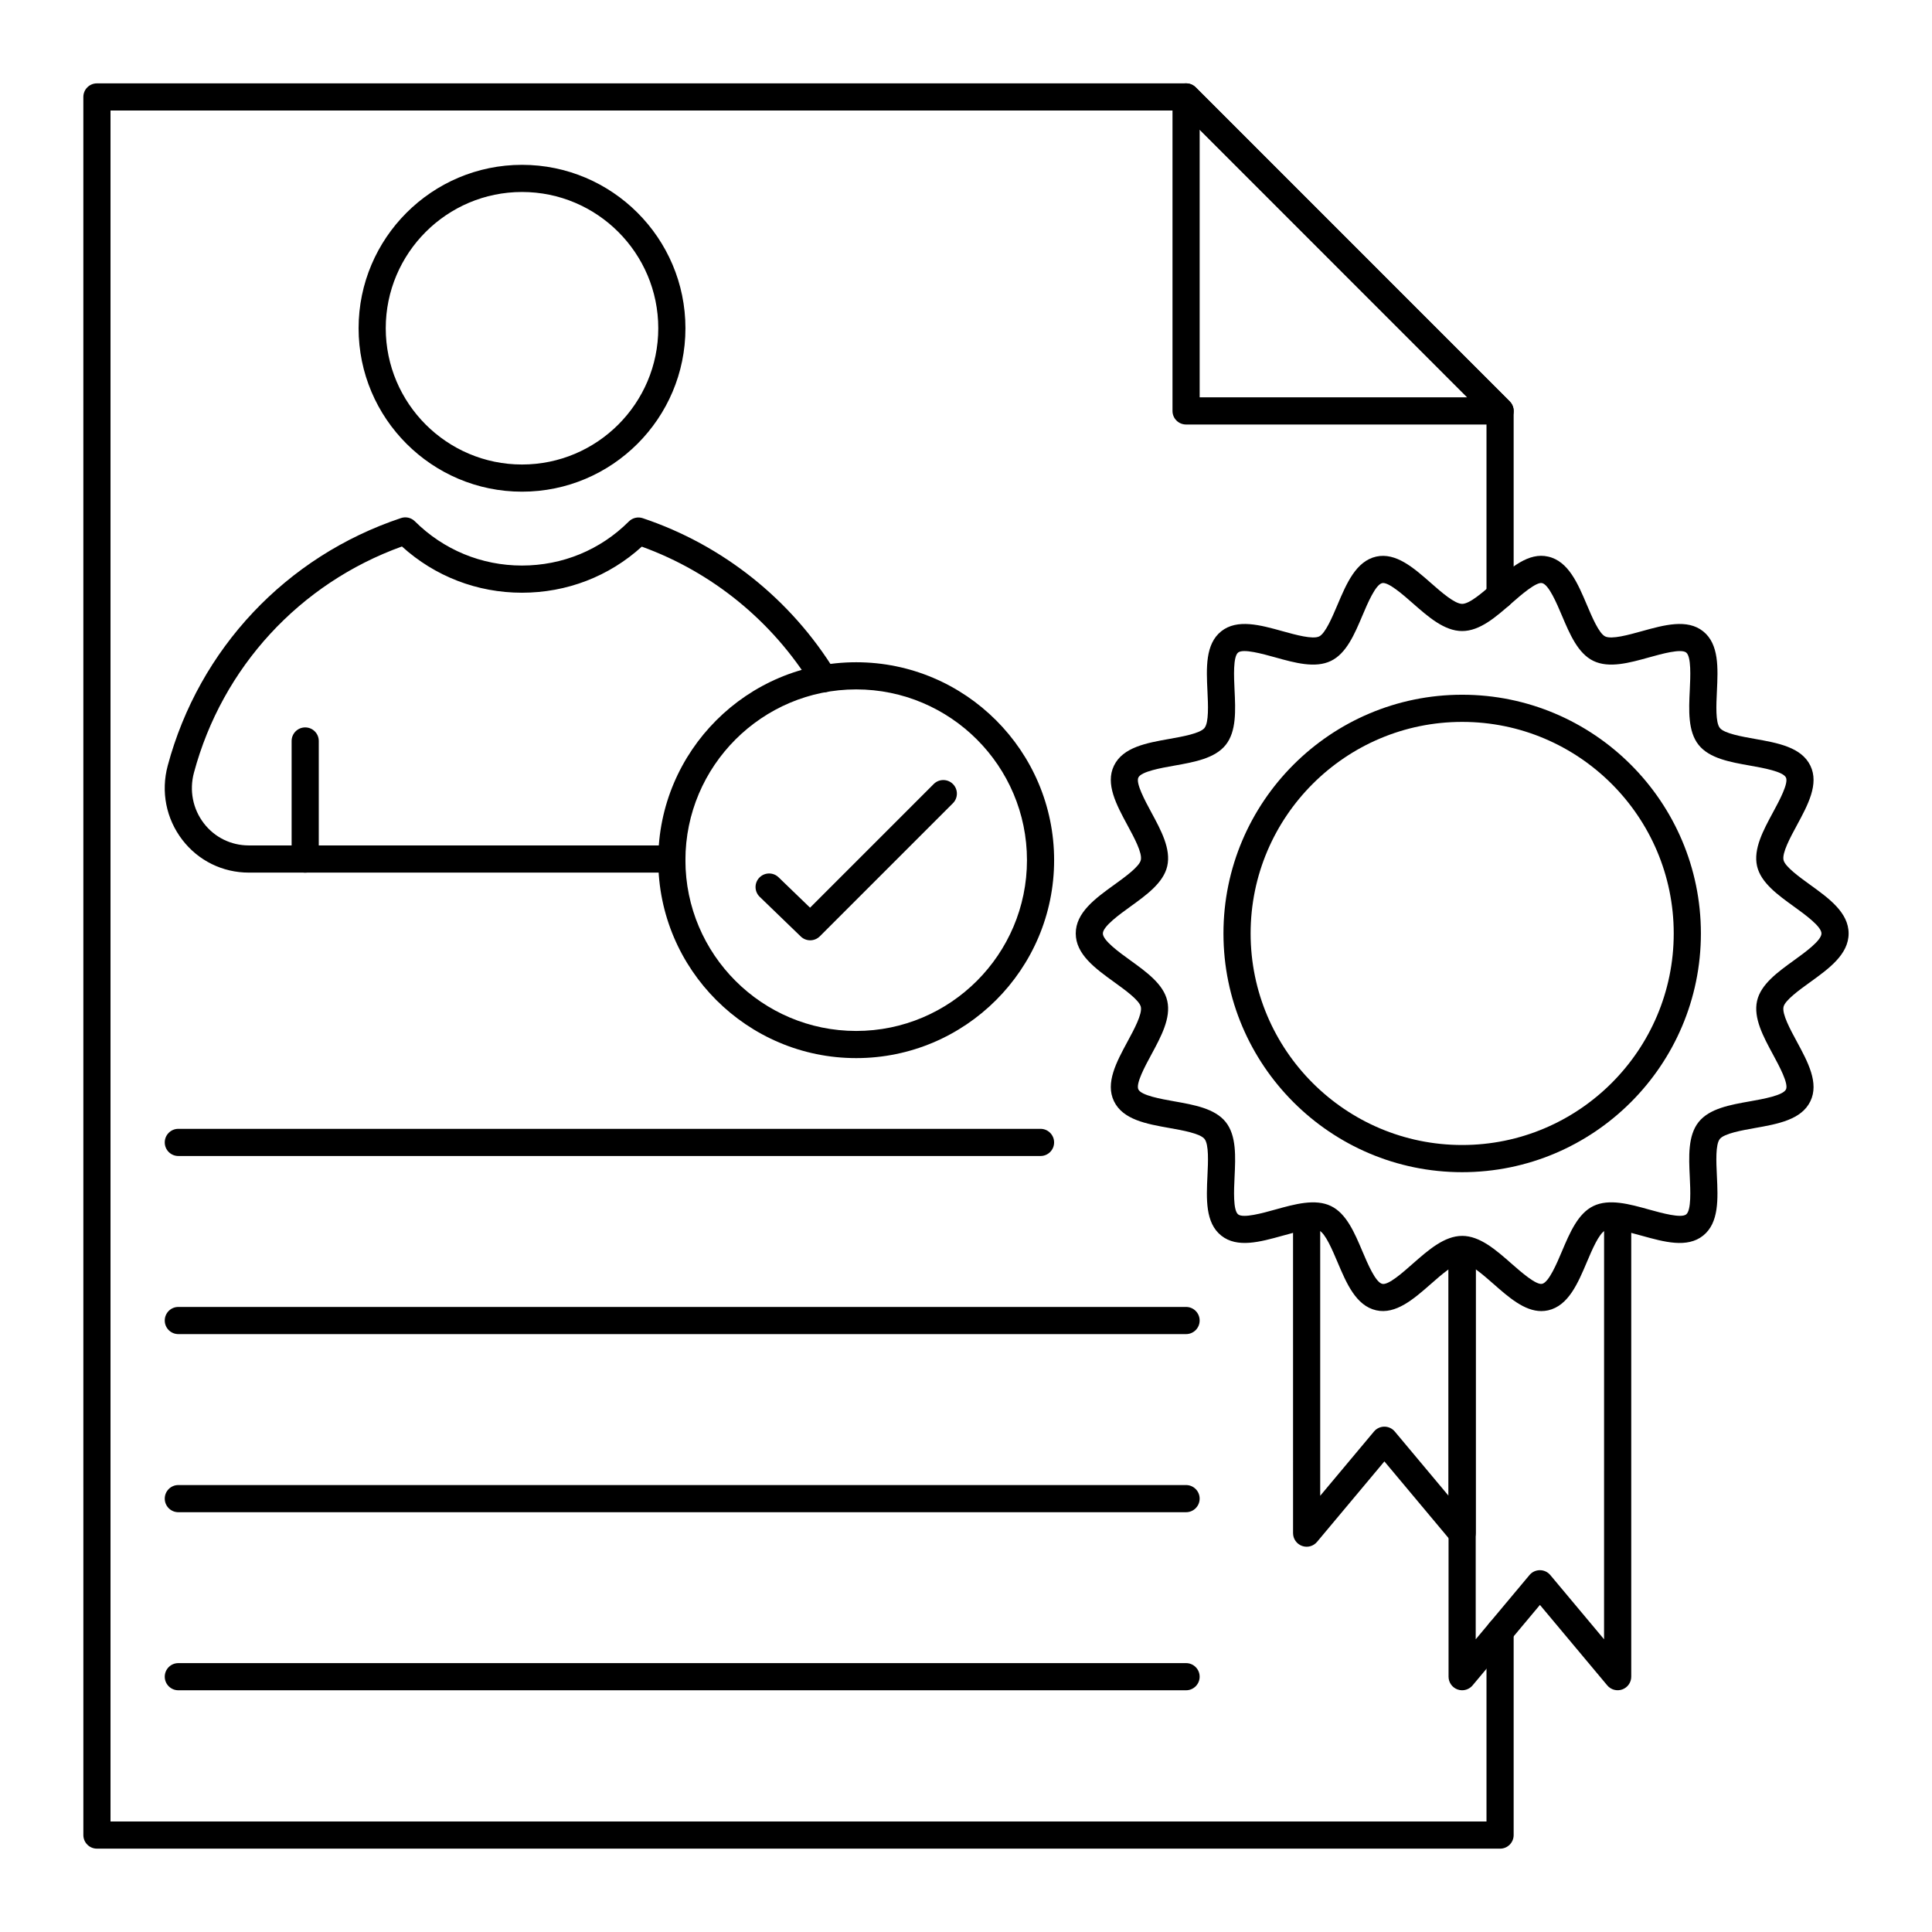 <?xml version="1.0" encoding="UTF-8"?>
<!-- Uploaded to: SVG Repo, www.svgrepo.com, Generator: SVG Repo Mixer Tools -->
<svg fill="#000000" width="800px" height="800px" version="1.1" viewBox="144 144 512 512" xmlns="http://www.w3.org/2000/svg">
 <g>
  <path d="m458.32 591.94h-267.06c-1.988 0-3.598-1.609-3.598-3.598s1.609-3.598 3.598-3.598h267.06c1.988 0 3.598 1.609 3.598 3.598 0.004 1.988-1.609 3.598-3.598 3.598z"/>
  <path d="m458.32 544.75h-267.06c-1.988 0-3.598-1.609-3.598-3.598 0-1.988 1.609-3.598 3.598-3.598h267.06c1.988 0 3.598 1.609 3.598 3.598 0.004 1.988-1.609 3.598-3.598 3.598z"/>
  <path d="m458.32 497.55h-267.06c-1.988 0-3.598-1.609-3.598-3.598s1.609-3.598 3.598-3.598h267.06c1.988 0 3.598 1.609 3.598 3.598 0.004 1.988-1.609 3.598-3.598 3.598z"/>
  <path d="m419.76 450.35h-228.5c-1.988 0-3.598-1.609-3.598-3.598 0-1.988 1.609-3.598 3.598-3.598h228.49c1.988 0 3.598 1.609 3.598 3.598 0.004 1.988-1.605 3.598-3.594 3.598z"/>
  <path d="m358.71 393.19c-0.898 0-1.805-0.336-2.5-1.012l-10.883-10.516c-1.43-1.379-1.469-3.66-0.086-5.086 1.379-1.426 3.66-1.465 5.086-0.086l8.344 8.055 32.77-32.77c1.406-1.406 3.684-1.406 5.09 0s1.406 3.684 0 5.09l-35.273 35.273c-0.707 0.699-1.629 1.051-2.547 1.051z"/>
  <path d="m370.9 424.41c-28.922 0-52.453-23.531-52.453-52.453s23.531-52.453 52.453-52.453c28.922 0 52.453 23.531 52.453 52.453 0.004 28.922-23.527 52.453-52.453 52.453zm0-97.711c-24.953 0-45.258 20.301-45.258 45.258 0 24.953 20.301 45.258 45.258 45.258 24.953 0 45.258-20.301 45.258-45.258s-20.301-45.258-45.258-45.258z"/>
  <path d="m552.46 491.45c-4.484 0-8.625-3.641-12.645-7.172-2.82-2.477-6.328-5.559-8.32-5.559-1.992 0-5.5 3.082-8.316 5.559-4.559 4.004-9.297 8.121-14.469 6.969-5.363-1.219-7.863-7.125-10.281-12.832-1.348-3.176-3.188-7.535-4.836-8.328-1.73-0.828-6.16 0.402-9.723 1.395-5.902 1.641-12.008 3.344-16.234-0.039-4.246-3.387-3.941-9.738-3.648-15.883 0.176-3.68 0.395-8.258-0.781-9.73-1.164-1.453-5.848-2.285-9.27-2.891-6.074-1.078-12.355-2.191-14.727-7.109-2.332-4.844 0.672-10.395 3.574-15.766 1.77-3.273 3.977-7.344 3.547-9.242-0.398-1.742-4.199-4.488-6.977-6.492-5.051-3.641-10.27-7.406-10.27-12.953 0-5.551 5.223-9.316 10.273-12.957 2.773-2.004 6.574-4.746 6.969-6.488 0.438-1.902-1.77-5.973-3.543-9.25-2.902-5.371-5.906-10.922-3.574-15.762 2.371-4.918 8.656-6.031 14.73-7.109 3.418-0.609 8.109-1.438 9.266-2.891 1.176-1.477 0.961-6.059 0.785-9.738-0.297-6.144-0.598-12.488 3.644-15.879 4.234-3.371 10.344-1.672 16.238-0.035 3.566 0.992 8.004 2.211 9.719 1.395 1.648-0.793 3.488-5.152 4.836-8.328 2.418-5.707 4.918-11.609 10.281-12.832 5.215-1.148 9.91 2.965 14.469 6.969 2.82 2.477 6.324 5.559 8.316 5.559 1.992 0 5.5-3.082 8.32-5.559 4.559-4.008 9.289-8.176 14.465-6.965 5.367 1.215 7.863 7.121 10.281 12.828 1.348 3.18 3.188 7.535 4.836 8.328 1.723 0.82 6.156-0.402 9.719-1.395 5.906-1.637 12.016-3.336 16.238 0.039 4.242 3.387 3.941 9.738 3.648 15.879-0.176 3.684-0.395 8.262 0.781 9.734 1.16 1.453 5.844 2.285 9.266 2.891 6.078 1.078 12.359 2.191 14.73 7.113 2.336 4.844-0.668 10.395-3.574 15.766-1.77 3.273-3.977 7.34-3.543 9.238 0.395 1.742 4.195 4.484 6.973 6.492 5.051 3.644 10.273 7.41 10.273 12.961 0 5.547-5.223 9.312-10.27 12.953-2.777 2.004-6.582 4.746-6.977 6.492-0.434 1.898 1.77 5.969 3.543 9.238 2.906 5.375 5.91 10.926 3.574 15.77-2.371 4.918-8.652 6.031-14.727 7.109-3.422 0.609-8.109 1.441-9.273 2.894-1.172 1.473-0.957 6.051-0.781 9.73 0.293 6.144 0.598 12.492-3.648 15.883-4.227 3.379-10.328 1.672-16.234 0.035-3.562-0.992-8.004-2.215-9.719-1.395-1.648 0.793-3.488 5.148-4.836 8.328-2.418 5.707-4.918 11.609-10.281 12.832-0.617 0.133-1.223 0.199-1.82 0.199zm-20.969-19.93c4.707 0 8.957 3.734 13.07 7.352 2.598 2.277 6.519 5.723 8.121 5.356 1.77-0.402 3.867-5.348 5.25-8.621 2.086-4.93 4.246-10.031 8.336-12 4.168-2.016 9.562-0.512 14.773 0.941 3.375 0.934 8.461 2.348 9.82 1.277 1.371-1.094 1.117-6.402 0.949-9.914-0.258-5.394-0.523-10.973 2.348-14.566 2.856-3.578 8.336-4.551 13.641-5.488 3.477-0.617 8.73-1.555 9.504-3.152 0.734-1.523-1.77-6.152-3.422-9.215-2.59-4.781-5.266-9.723-4.234-14.262 1-4.394 5.469-7.617 9.789-10.734 2.894-2.09 7.273-5.25 7.273-7.113 0-1.867-4.383-5.027-7.285-7.125-4.32-3.113-8.781-6.336-9.785-10.73-1.031-4.535 1.645-9.477 4.234-14.262 1.656-3.062 4.156-7.688 3.422-9.211-0.773-1.602-6.031-2.539-9.508-3.156-5.297-0.938-10.773-1.91-13.629-5.484-2.871-3.594-2.606-9.172-2.348-14.566 0.168-3.516 0.422-8.82-0.949-9.914-1.348-1.078-6.449 0.336-9.824 1.277-5.219 1.453-10.605 2.953-14.773 0.938-4.09-1.973-6.25-7.07-8.336-12-1.383-3.273-3.481-8.215-5.25-8.617-1.523-0.387-5.523 3.07-8.121 5.352-4.113 3.617-8.363 7.352-13.07 7.352s-8.957-3.734-13.07-7.348c-2.594-2.281-6.484-5.703-8.121-5.359-1.77 0.402-3.863 5.344-5.246 8.617-2.086 4.93-4.246 10.031-8.336 12.004-4.16 2.016-9.562 0.512-14.773-0.941-3.375-0.93-8.465-2.363-9.824-1.277-1.367 1.094-1.113 6.398-0.949 9.91 0.262 5.398 0.523 10.98-2.348 14.574-2.856 3.574-8.332 4.547-13.633 5.488-3.481 0.613-8.738 1.551-9.508 3.148-0.734 1.523 1.77 6.148 3.422 9.211 2.59 4.781 5.266 9.727 4.231 14.27-0.996 4.391-5.461 7.613-9.777 10.727-2.902 2.094-7.285 5.258-7.285 7.125 0 1.863 4.383 5.027 7.281 7.117 4.32 3.117 8.785 6.34 9.785 10.734 1.035 4.535-1.645 9.48-4.231 14.266-1.66 3.062-4.16 7.688-3.426 9.211 0.773 1.602 6.031 2.535 9.508 3.152 5.301 0.938 10.781 1.91 13.637 5.484 2.871 3.594 2.606 9.172 2.348 14.566-0.168 3.512-0.422 8.82 0.949 9.914 1.348 1.074 6.445-0.332 9.82-1.277 5.215-1.449 10.605-2.953 14.777-0.938 4.09 1.973 6.25 7.074 8.336 12.004 1.383 3.273 3.481 8.215 5.246 8.613 1.633 0.422 5.527-3.07 8.121-5.356 4.113-3.613 8.367-7.352 13.07-7.352z"/>
  <path d="m531.49 454.64c-34.883 0-63.262-28.379-63.262-63.262 0-34.883 28.379-63.266 63.262-63.266 34.883 0 63.266 28.383 63.266 63.266 0 34.883-28.383 63.262-63.266 63.262zm0-119.33c-30.914 0-56.062 25.152-56.062 56.066 0 30.914 25.148 56.062 56.062 56.062 30.914 0 56.066-25.148 56.066-56.062 0-30.918-25.148-56.066-56.066-56.066z"/>
  <path d="m531.48 591.94c-0.41 0-0.824-0.07-1.23-0.219-1.418-0.516-2.367-1.867-2.367-3.379v-112.2c0-1.988 1.609-3.598 3.598-3.598s3.598 1.609 3.598 3.598v102.29l14.25-17.027c0.684-0.82 1.695-1.289 2.758-1.289 1.066 0 2.078 0.473 2.758 1.289l14.246 17.023 0.008-111.38c0-1.988 1.609-3.598 3.598-3.598 1.988 0 3.598 1.609 3.598 3.598v121.29c0 1.516-0.949 2.863-2.367 3.379-1.434 0.516-3.019 0.09-3.988-1.07l-17.844-21.324-17.848 21.324c-0.699 0.832-1.719 1.289-2.766 1.289z"/>
  <path d="m531.48 553.9c-1.043 0-2.062-0.457-2.758-1.289l-17.844-21.324-17.848 21.324c-0.965 1.16-2.559 1.594-3.988 1.07-1.418-0.516-2.367-1.867-2.367-3.379l-0.004-83.246c0-1.988 1.609-3.598 3.598-3.598s3.598 1.609 3.598 3.598v73.34l14.25-17.027c0.684-0.82 1.695-1.289 2.758-1.289 1.066 0 2.078 0.473 2.758 1.289l14.246 17.023 0.004-64.246c0-1.988 1.609-3.598 3.598-3.598s3.598 1.609 3.598 3.598v74.156c0 1.516-0.949 2.863-2.367 3.379-0.402 0.148-0.816 0.219-1.23 0.219z"/>
  <path d="m282.34 274.3c-23.879 0-43.309-19.426-43.309-43.309 0-23.879 19.43-43.309 43.309-43.309 23.879 0 43.309 19.43 43.309 43.309 0 23.879-19.43 43.309-43.309 43.309zm0-79.422c-19.91 0-36.113 16.199-36.113 36.113 0 19.91 16.199 36.109 36.113 36.109 19.91 0 36.109-16.199 36.109-36.109 0-19.91-16.195-36.113-36.109-36.113z"/>
  <path d="m322.04 375.25h-112.09c-6.977 0-13.402-3.168-17.637-8.688-4.301-5.613-5.711-12.777-3.863-19.664 8.305-30.945 31.418-55.473 61.82-65.605 1.297-0.438 2.715-0.094 3.676 0.859 7.598 7.559 17.672 11.723 28.375 11.723 10.738 0 20.797-4.148 28.328-11.68 0.965-0.965 2.391-1.305 3.688-0.867 21.18 7.09 39.297 21.523 51.016 40.652 1.039 1.695 0.508 3.91-1.188 4.949-1.699 1.035-3.91 0.504-4.949-1.188-10.461-17.07-26.43-30.102-45.133-36.875-8.684 7.894-19.875 12.211-31.766 12.211-11.855 0-23.062-4.332-31.801-12.254-27.102 9.766-47.625 32.027-55.117 59.941-1.266 4.707-0.309 9.598 2.621 13.418 2.859 3.731 7.207 5.867 11.926 5.867h112.09c1.988 0 3.598 1.609 3.598 3.598 0.004 1.992-1.605 3.602-3.598 3.602z"/>
  <path d="m224.88 375.26c-1.988 0-3.598-1.609-3.598-3.598v-31.293c0-1.988 1.609-3.598 3.598-3.598 1.988 0 3.598 1.609 3.598 3.598v31.293c0 1.988-1.609 3.598-3.598 3.598z"/>
  <path d="m541.54 256.5h-83.219c-1.988 0-3.598-1.609-3.598-3.598v-83.219c0-1.453 0.875-2.769 2.223-3.324 1.348-0.555 2.891-0.25 3.922 0.781l83.219 83.219c1.031 1.031 1.34 2.574 0.781 3.922-0.559 1.344-1.871 2.219-3.328 2.219zm-79.617-7.199h70.934l-70.934-70.934z"/>
  <path d="m541.54 633.91h-371.85c-1.988 0-3.598-1.609-3.598-3.598l-0.004-460.62c0-1.988 1.609-3.598 3.598-3.598h288.65c0.957 0 1.871 0.379 2.543 1.055l83.199 83.234c0.676 0.676 1.055 1.59 1.055 2.543v48.836c0 1.988-1.609 3.598-3.598 3.598s-3.598-1.609-3.598-3.598v-47.344l-81.09-81.129h-283.56v453.43h364.65v-50.383c0-1.988 1.609-3.598 3.598-3.598 1.988 0 3.598 1.609 3.598 3.598v53.98c0 1.988-1.609 3.598-3.598 3.598z"/>
 </g>
</svg>